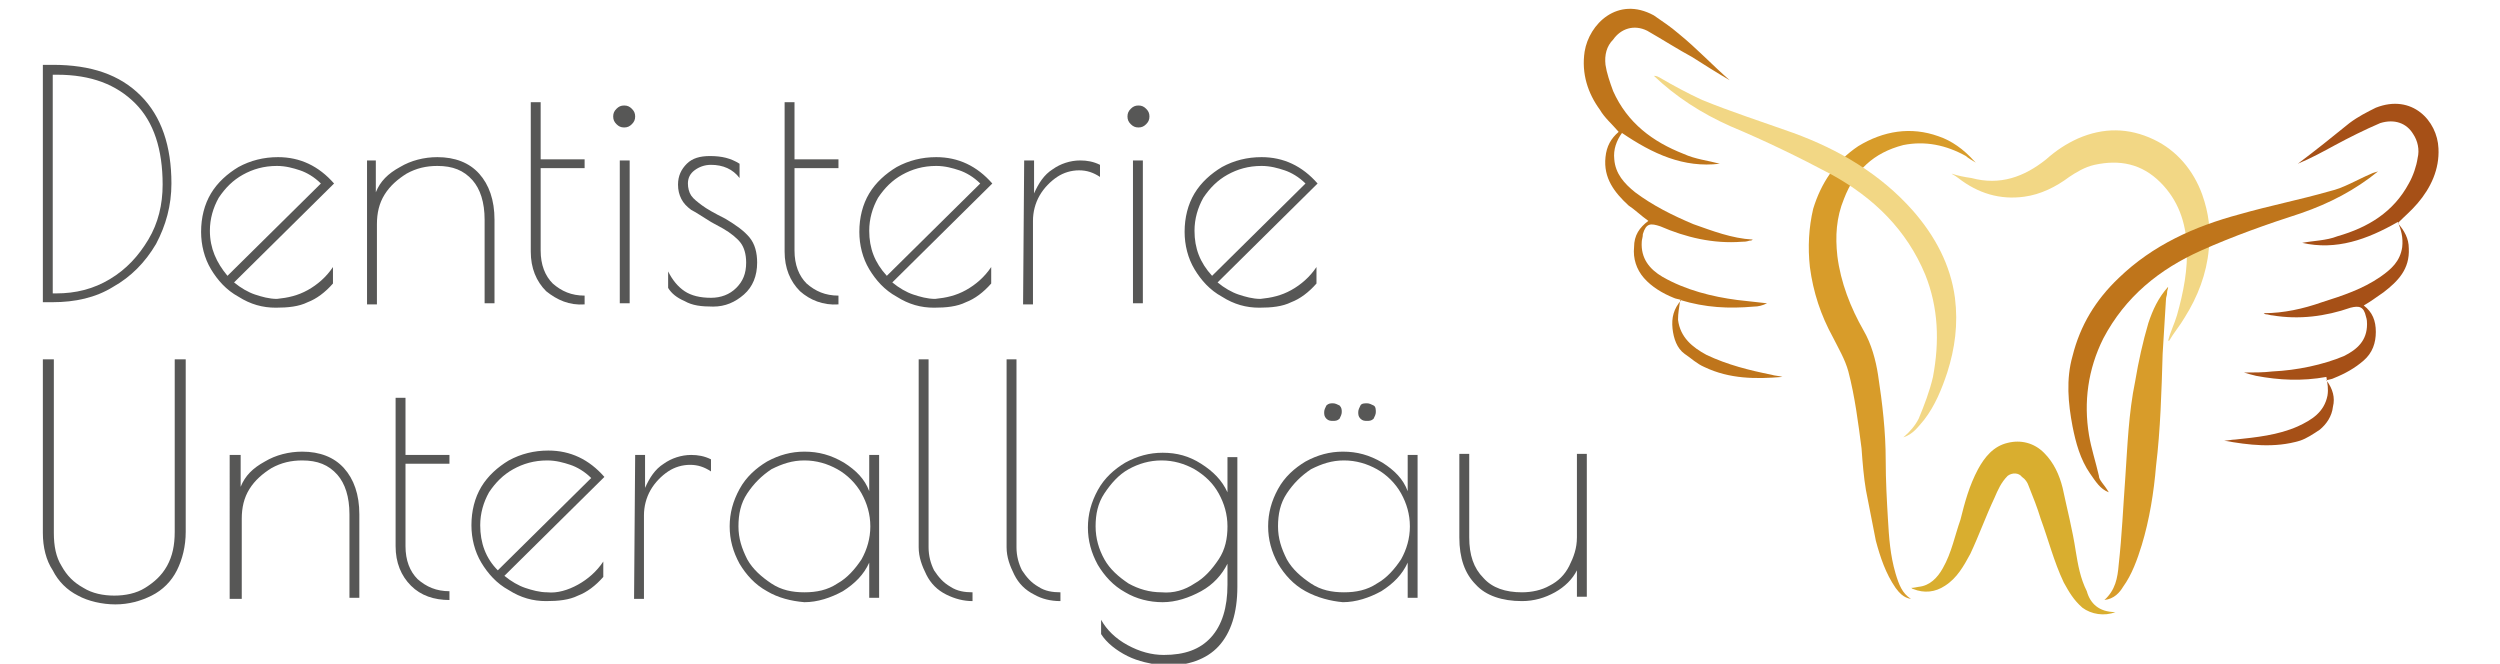 <?xml version="1.0" encoding="utf-8"?>
<svg xmlns="http://www.w3.org/2000/svg" enable-background="new 0 0 227.5 60.4" id="Ebene_1" version="1.1" viewBox="0 0 227.5 60.4" x="0px" y="0px">
<g>
	<path d="M3.9,5.9h0.9c3.5,0,6.1,0.9,8,2.8s2.8,4.6,2.8,8c0,2-0.5,3.8-1.4,5.5c-1,1.7-2.3,3-3.9,3.9&#xD;&#xA;		c-1.6,1-3.5,1.4-5.5,1.4H3.9V5.9z M5.1,26.7c1.8,0,3.4-0.4,4.9-1.3c1.5-0.9,2.6-2.1,3.5-3.6s1.3-3.2,1.3-5c0-3.2-0.8-5.7-2.5-7.4&#xD;&#xA;		s-4-2.6-7.1-2.6H4.8v19.9C4.8,26.7,5.1,26.7,5.1,26.7z" fill="#575756"/>
	<path d="M28,26.4c0.9-0.5,1.7-1.2,2.3-2.1v1.5c-0.7,0.8-1.5,1.4-2.3,1.7c-0.8,0.4-1.8,0.5-2.9,0.5&#xD;&#xA;		c-1.2,0-2.3-0.3-3.4-1c-1.1-0.6-1.9-1.5-2.5-2.5s-0.9-2.2-0.9-3.4c0-1.3,0.3-2.5,0.9-3.5s1.5-1.8,2.5-2.4c1.1-0.6,2.3-0.9,3.6-0.9&#xD;&#xA;		c2,0,3.7,0.8,5.1,2.4l-9.1,9c0.6,0.5,1.3,0.9,1.9,1.1s1.3,0.4,2,0.4C26.2,27.1,27.1,26.9,28,26.4z M20.7,25.1l8.5-8.4&#xD;&#xA;		c-0.6-0.6-1.3-1-1.9-1.2s-1.3-0.4-2.1-0.4c-1.2,0-2.2,0.3-3.1,0.8s-1.6,1.2-2.2,2.1c-0.5,0.9-0.8,1.9-0.8,3&#xD;&#xA;		C19.1,22.6,19.7,23.9,20.7,25.1z" fill="#575756"/>
	<path d="M33.3,14.6h0.9v2.9c0.4-1,1.1-1.7,2.2-2.3c1-0.6,2.2-0.9,3.4-0.9c1.6,0,2.9,0.5,3.8,1.5S45,18.2,45,20v7.6&#xD;&#xA;		h-0.9V20c0-1.6-0.4-2.8-1.1-3.6c-0.8-0.9-1.8-1.3-3.2-1.3c-1,0-1.9,0.2-2.8,0.7c-0.8,0.5-1.5,1.1-2,1.9c-0.5,0.8-0.7,1.7-0.7,2.7&#xD;&#xA;		v7.3h-0.9V14.6H33.3z" fill="#575756"/>
	<path d="M49.7,26.5c-0.9-0.9-1.4-2.1-1.4-3.6V9.3h0.9v5.2h4v0.8h-4v7.5c0,1.3,0.4,2.3,1.1,3&#xD;&#xA;		c0.8,0.7,1.7,1.1,2.9,1.1v0.8C51.8,27.8,50.7,27.3,49.7,26.5z" fill="#575756"/>
	<path d="M56.1,11.3c-0.2-0.2-0.3-0.4-0.3-0.7s0.1-0.5,0.3-0.7s0.4-0.3,0.7-0.3s0.5,0.1,0.7,0.3s0.3,0.4,0.3,0.7&#xD;&#xA;		s-0.1,0.5-0.3,0.7s-0.4,0.3-0.7,0.3C56.5,11.6,56.3,11.5,56.1,11.3z M56.4,14.6h0.9v13h-0.9V14.6z" fill="#575756"/>
	<path d="M62.3,27.4c-0.7-0.3-1.2-0.7-1.5-1.2v-1.5c0.4,0.8,0.9,1.4,1.5,1.8s1.4,0.6,2.4,0.6c0.9,0,1.7-0.3,2.3-0.9&#xD;&#xA;		c0.6-0.6,0.9-1.3,0.9-2.3c0-0.8-0.2-1.4-0.5-1.8c-0.3-0.4-0.9-0.9-1.6-1.3l-1.1-0.6c-0.8-0.5-1.4-0.9-1.8-1.1&#xD;&#xA;		c-0.4-0.3-0.7-0.6-0.9-1s-0.3-0.8-0.3-1.3c0-0.8,0.3-1.4,0.8-1.9s1.2-0.7,2.1-0.7c1.1,0,1.9,0.2,2.7,0.7v1.3&#xD;&#xA;		c-0.6-0.8-1.5-1.2-2.6-1.2c-0.6,0-1.1,0.2-1.5,0.5s-0.6,0.7-0.6,1.2c0,0.4,0.1,0.8,0.3,1.1s0.6,0.6,1,0.9c0.4,0.3,1.1,0.7,2.1,1.2&#xD;&#xA;		c1,0.6,1.7,1.1,2.2,1.7c0.5,0.6,0.7,1.4,0.7,2.3c0,1.2-0.4,2.2-1.2,2.9c-0.8,0.7-1.7,1.1-2.8,1.1C63.8,27.9,63,27.8,62.3,27.4z" fill="#575756"/>
	<path d="M72.8,26.5c-0.9-0.9-1.4-2.1-1.4-3.6V9.3h0.9v5.2h4v0.8h-4v7.5c0,1.3,0.4,2.3,1.1,3&#xD;&#xA;		c0.8,0.7,1.7,1.1,2.9,1.1v0.8C74.9,27.8,73.7,27.3,72.8,26.5z" fill="#575756"/>
	<path d="M87.9,26.4c0.9-0.5,1.7-1.2,2.3-2.1v1.5c-0.7,0.8-1.5,1.4-2.3,1.7C87.1,27.9,86.1,28,85,28&#xD;&#xA;		c-1.2,0-2.3-0.3-3.4-1c-1.1-0.6-1.9-1.5-2.5-2.5s-0.9-2.2-0.9-3.4c0-1.3,0.3-2.5,0.9-3.5s1.5-1.8,2.5-2.4c1.1-0.6,2.3-0.9,3.6-0.9&#xD;&#xA;		c2,0,3.7,0.8,5.1,2.4l-9.1,9c0.6,0.5,1.3,0.9,1.9,1.1s1.3,0.4,2,0.4C86.1,27.1,87,26.9,87.9,26.4z M80.7,25.1l8.5-8.4&#xD;&#xA;		c-0.6-0.6-1.3-1-1.9-1.2s-1.3-0.4-2.1-0.4c-1.2,0-2.2,0.3-3.1,0.8s-1.6,1.2-2.2,2.1c-0.5,0.9-0.8,1.9-0.8,3&#xD;&#xA;		C79.1,22.6,79.6,23.9,80.7,25.1z" fill="#575756"/>
	<path d="M93.2,14.6h0.9v3c0.4-0.9,0.9-1.7,1.7-2.2c0.7-0.5,1.6-0.8,2.5-0.8c0.6,0,1.2,0.1,1.8,0.4v1.1&#xD;&#xA;		c-0.6-0.4-1.2-0.6-1.9-0.6s-1.4,0.2-2,0.6c-0.6,0.4-1.2,1-1.6,1.7S94,19.3,94,20.1v7.6h-0.9L93.2,14.6L93.2,14.6z" fill="#575756"/>
	<path d="M102.9,11.3c-0.2-0.2-0.3-0.4-0.3-0.7s0.1-0.5,0.3-0.7c0.2-0.2,0.4-0.3,0.7-0.3c0.3,0,0.5,0.1,0.7,0.3&#xD;&#xA;		s0.3,0.4,0.3,0.7s-0.1,0.5-0.3,0.7c-0.2,0.2-0.4,0.3-0.7,0.3S103.1,11.5,102.9,11.3z M103.1,14.6h0.9v13h-0.9V14.6z" fill="#575756"/>
	<path d="M117.5,26.4c0.9-0.5,1.7-1.2,2.3-2.1v1.5c-0.7,0.8-1.5,1.4-2.3,1.7c-0.8,0.4-1.8,0.5-2.9,0.5&#xD;&#xA;		c-1.2,0-2.3-0.3-3.4-1c-1.1-0.6-1.9-1.5-2.5-2.5s-0.9-2.2-0.9-3.4c0-1.3,0.3-2.5,0.9-3.5s1.5-1.8,2.5-2.4c1.1-0.6,2.3-0.9,3.6-0.9&#xD;&#xA;		c2,0,3.7,0.8,5.1,2.4l-9.1,9c0.6,0.5,1.3,0.9,1.9,1.1s1.3,0.4,2,0.4C115.7,27.1,116.6,26.9,117.5,26.4z M110.3,25.1l8.5-8.4&#xD;&#xA;		c-0.6-0.6-1.3-1-1.9-1.2s-1.3-0.4-2.1-0.4c-1.2,0-2.2,0.3-3.1,0.8s-1.6,1.2-2.2,2.1c-0.5,0.9-0.8,1.9-0.8,3&#xD;&#xA;		C108.7,22.6,109.2,23.9,110.3,25.1z" fill="#575756"/>
	<path d="M7.1,54.2c-1-0.5-1.8-1.3-2.3-2.3c-0.6-0.9-0.9-2.1-0.9-3.4V32.7h1v15.8c0,1.2,0.2,2.2,0.7,3&#xD;&#xA;		c0.5,0.9,1.1,1.5,2,2c0.8,0.5,1.8,0.7,2.8,0.7s2-0.2,2.8-0.7s1.5-1.1,2-2s0.7-1.9,0.7-3.1V32.7h1v15.7c0,1.3-0.3,2.5-0.8,3.5&#xD;&#xA;		c-0.5,1-1.3,1.8-2.3,2.3S11.7,55,10.5,55S8,54.7,7.1,54.2z" fill="#575756"/>
	<path d="M20.9,41.4h1v2.9c0.4-1,1.1-1.7,2.2-2.3c1-0.6,2.2-0.9,3.4-0.9c1.6,0,2.9,0.5,3.8,1.5s1.4,2.4,1.4,4.2v7.6&#xD;&#xA;		h-0.9v-7.6c0-1.6-0.4-2.8-1.1-3.6c-0.8-0.9-1.8-1.3-3.2-1.3c-1,0-1.9,0.2-2.8,0.7c-0.8,0.5-1.5,1.1-2,1.9S22,46.2,22,47.2v7.3h-1.1&#xD;&#xA;		V41.4z" fill="#575756"/>
	<path d="M37.4,53.3c-0.9-0.9-1.4-2.1-1.4-3.6V36.2h0.9v5.2h4v0.8h-4v7.5c0,1.3,0.4,2.3,1.1,3&#xD;&#xA;		c0.8,0.7,1.7,1.1,2.9,1.1v0.8C39.5,54.6,38.3,54.2,37.4,53.3z" fill="#575756"/>
	<path d="M52.6,53.2c0.9-0.5,1.7-1.2,2.3-2.1v1.4c-0.7,0.8-1.5,1.4-2.3,1.7c-0.8,0.4-1.8,0.5-2.9,0.5&#xD;&#xA;		c-1.2,0-2.3-0.3-3.4-1c-1.1-0.6-1.9-1.5-2.5-2.5s-0.9-2.2-0.9-3.4c0-1.3,0.3-2.5,0.9-3.5c0.6-1,1.5-1.8,2.5-2.4&#xD;&#xA;		c1.1-0.6,2.3-0.9,3.6-0.9c2,0,3.7,0.8,5.1,2.4l-9.1,9c0.6,0.5,1.3,0.9,1.9,1.1s1.3,0.4,2,0.4C50.7,54,51.7,53.7,52.6,53.2z&#xD;&#xA;		 M45.3,51.9l8.5-8.4c-0.6-0.6-1.3-1-1.9-1.2c-0.6-0.2-1.3-0.4-2.1-0.4c-1.2,0-2.2,0.3-3.1,0.8c-0.9,0.5-1.6,1.2-2.2,2.1&#xD;&#xA;		c-0.5,0.9-0.8,1.9-0.8,3C43.7,49.4,44.2,50.8,45.3,51.9z" fill="#575756"/>
	<path d="M57.8,41.4h0.9v3c0.4-0.9,0.9-1.7,1.7-2.2c0.7-0.5,1.6-0.8,2.5-0.8c0.6,0,1.2,0.1,1.8,0.4v1.1&#xD;&#xA;		c-0.6-0.4-1.2-0.6-1.9-0.6s-1.4,0.2-2,0.6s-1.2,1-1.6,1.7c-0.4,0.7-0.6,1.5-0.6,2.3v7.6h-0.9L57.8,41.4L57.8,41.4z" fill="#575756"/>
	<path d="M69.8,53.8c-1.1-0.6-1.9-1.5-2.5-2.5c-0.6-1.1-0.9-2.2-0.9-3.4c0-1.2,0.3-2.3,0.9-3.4s1.5-1.9,2.5-2.5&#xD;&#xA;		c1.1-0.6,2.2-0.9,3.4-0.9c1.3,0,2.4,0.3,3.6,1c1.1,0.7,1.9,1.5,2.3,2.6v-3.3H80v13h-0.9v-3.2c-0.5,1.1-1.3,1.9-2.4,2.6&#xD;&#xA;		c-1.1,0.6-2.3,1-3.5,1C72,54.7,70.8,54.4,69.8,53.8z M76.2,53.1c0.9-0.5,1.6-1.3,2.2-2.2c0.5-0.9,0.8-1.9,0.8-3s-0.3-2.1-0.8-3&#xD;&#xA;		s-1.3-1.7-2.2-2.2s-1.9-0.8-3-0.8s-2,0.3-3,0.8c-0.9,0.6-1.6,1.3-2.2,2.2s-0.8,1.9-0.8,3s0.3,2,0.8,3c0.5,0.9,1.3,1.6,2.2,2.2&#xD;&#xA;		s1.9,0.8,3,0.8S75.3,53.7,76.2,53.1z" fill="#575756"/>
	<path d="M86.1,54.1c-0.8-0.4-1.4-1-1.8-1.8s-0.7-1.6-0.7-2.5V32.7h0.9v17.1c0,0.8,0.2,1.5,0.5,2.1&#xD;&#xA;		c0.4,0.6,0.8,1.1,1.5,1.5c0.6,0.4,1.3,0.5,2,0.5v0.8C87.7,54.7,86.9,54.5,86.1,54.1z" fill="#575756"/>
	<path d="M94.1,54.1c-0.8-0.4-1.4-1-1.8-1.8s-0.7-1.6-0.7-2.5V32.7h0.9v17.1c0,0.8,0.2,1.5,0.5,2.1&#xD;&#xA;		c0.4,0.6,0.8,1.1,1.5,1.5c0.6,0.4,1.3,0.5,2,0.5v0.8C95.6,54.7,94.8,54.5,94.1,54.1z" fill="#575756"/>
	<path d="M102.6,59.7c-1-0.5-1.9-1.2-2.4-2v-1.3c0.5,0.9,1.3,1.7,2.4,2.3s2.2,0.9,3.3,0.9c1.9,0,3.3-0.5,4.3-1.6&#xD;&#xA;		s1.5-2.7,1.5-4.8v-1.9c-0.5,1-1.3,1.9-2.4,2.5s-2.3,1-3.5,1s-2.4-0.3-3.4-0.9c-1.1-0.6-1.9-1.5-2.5-2.5C99.3,50.3,99,49.2,99,48&#xD;&#xA;		c0-1.2,0.3-2.3,0.9-3.4s1.5-1.9,2.5-2.5c1.1-0.6,2.2-0.9,3.4-0.9c1.3,0,2.4,0.3,3.5,1s1.9,1.5,2.4,2.6v-3.2h0.9v11.8&#xD;&#xA;		c0,2.4-0.6,4.2-1.7,5.4c-1.1,1.2-2.8,1.8-5,1.8C104.7,60.4,103.6,60.2,102.6,59.7z M108.7,53.1c0.9-0.5,1.6-1.3,2.2-2.2&#xD;&#xA;		s0.8-1.9,0.8-3s-0.3-2.1-0.8-3s-1.2-1.6-2.2-2.2c-0.9-0.5-1.9-0.8-3-0.8s-2.1,0.3-3,0.8s-1.6,1.3-2.2,2.2s-0.8,1.9-0.8,3&#xD;&#xA;		s0.3,2.1,0.8,3s1.3,1.6,2.2,2.2c0.9,0.5,1.9,0.8,3,0.8C106.8,54,107.8,53.7,108.7,53.1z" fill="#575756"/>
	<path d="M118.8,53.8c-1.1-0.6-1.9-1.5-2.5-2.5c-0.6-1.1-0.9-2.2-0.9-3.4c0-1.2,0.3-2.3,0.9-3.4s1.5-1.9,2.5-2.5&#xD;&#xA;		c1.1-0.6,2.2-0.9,3.4-0.9c1.3,0,2.4,0.3,3.6,1c1.1,0.7,1.9,1.5,2.3,2.6v-3.3h0.9v13h-0.9v-3.2c-0.5,1.1-1.3,1.9-2.4,2.6&#xD;&#xA;		c-1.1,0.6-2.3,1-3.5,1C121.1,54.7,119.9,54.4,118.8,53.8z M125.3,53.1c0.9-0.5,1.6-1.3,2.2-2.2c0.5-0.9,0.8-1.9,0.8-3&#xD;&#xA;		s-0.3-2.1-0.8-3s-1.3-1.7-2.2-2.2s-1.9-0.8-3-0.8s-2,0.3-3,0.8c-0.9,0.6-1.6,1.3-2.2,2.2s-0.8,1.9-0.8,3s0.3,2,0.8,3&#xD;&#xA;		c0.5,0.9,1.3,1.6,2.2,2.2s1.9,0.8,3,0.8S124.4,53.7,125.3,53.1z M120.7,38.1c-0.2-0.2-0.2-0.4-0.2-0.6s0.1-0.4,0.2-0.6&#xD;&#xA;		c0.2-0.2,0.4-0.2,0.6-0.2s0.4,0.1,0.6,0.2c0.2,0.2,0.2,0.4,0.2,0.6s-0.1,0.4-0.2,0.6c-0.2,0.2-0.4,0.2-0.6,0.2&#xD;&#xA;		C121.1,38.3,120.9,38.3,120.7,38.1z M123.8,38.1c-0.2-0.2-0.2-0.4-0.2-0.6s0.1-0.4,0.2-0.6s0.4-0.2,0.6-0.2s0.4,0.1,0.6,0.2&#xD;&#xA;		s0.2,0.4,0.2,0.6s-0.1,0.4-0.2,0.6c-0.2,0.2-0.4,0.2-0.6,0.2C124.2,38.3,124,38.3,123.8,38.1z" fill="#575756"/>
	<path d="M134.3,53.2c-1-1-1.5-2.4-1.5-4.3v-7.6h0.9v7.6c0,1.6,0.4,2.8,1.3,3.7c0.8,0.9,2,1.3,3.5,1.3&#xD;&#xA;		c0.9,0,1.8-0.2,2.5-0.6c0.8-0.4,1.4-1,1.8-1.8c0.4-0.8,0.7-1.6,0.7-2.6v-7.6h0.9v13h-0.9v-2.4c-0.4,0.8-1.1,1.5-2,2s-1.9,0.8-3,0.8&#xD;&#xA;		C136.7,54.7,135.2,54.2,134.3,53.2z" fill="#575756"/>
</g>
<g>
	<path d="M173.9,54.5c-0.7-0.1-1.1-0.6-1.4-1c-0.9-1.3-1.4-2.8-1.8-4.3c-0.3-1.6-0.6-3-0.9-4.6&#xD;&#xA;		c-0.2-1.2-0.3-2.4-0.4-3.8c-0.3-2.3-0.6-4.7-1.2-7c-0.3-1.1-0.9-2.1-1.4-3.1c-1.1-2-1.8-4.1-2.1-6.4c-0.2-1.8-0.1-3.6,0.3-5.3&#xD;&#xA;		c0.7-2.3,2-4.3,4.1-5.7c2.3-1.4,4.8-1.8,7.3-0.9c1.2,0.4,2.3,1.2,3.2,2.2l0.1,0.1c0,0,0,0,0.1,0.1c-0.3-0.2-0.7-0.4-0.9-0.6&#xD;&#xA;		c-1.8-1-3.7-1.4-5.7-1c-2.7,0.7-4.4,2.3-5.4,4.9c-0.7,1.7-0.8,3.4-0.6,5.2c0.3,2.4,1.2,4.7,2.4,6.8c0.7,1.2,1.1,2.7,1.3,4&#xD;&#xA;		c0.4,2.6,0.7,5.2,0.7,7.8c0,1.8,0.1,3.6,0.2,5.3c0.1,1.7,0.2,3.3,0.7,5C172.8,53.2,173.1,54,173.9,54.5z" fill="#D89C2A"/>
	<path d="M177.6,15.8c0.6,0.2,1.1,0.3,1.8,0.4c2.6,0.7,4.8-0.1,6.8-1.7c0.9-0.8,1.8-1.4,2.9-1.9c2.3-1,4.6-1,6.9,0.1&#xD;&#xA;		c2.1,1,3.6,2.8,4.4,5c0.6,1.7,0.8,3.3,0.6,5c-0.2,2.2-1,4.3-2.2,6.2c-0.4,0.7-1,1.4-1.4,2.1c0,0,0,0-0.1,0c0.2-0.8,0.6-1.6,0.8-2.3&#xD;&#xA;		c0.6-2.1,1-4.2,0.9-6.3c-0.1-2.2-0.8-4.2-2.4-5.8c-1.7-1.7-3.7-2.1-6-1.6c-0.9,0.2-1.7,0.7-2.3,1.1c-1.2,0.9-2.6,1.6-4.1,1.8&#xD;&#xA;		c-2.2,0.3-4.2-0.3-6-1.7C177.8,15.9,177.7,15.9,177.6,15.8L177.6,15.8z" fill="#F2D785"/>
	<path d="M192.5,55.7c-1,0.4-2.2,0.2-3-0.4c-0.8-0.7-1.2-1.4-1.7-2.3c-0.9-1.9-1.4-3.9-2.1-5.8c-0.3-1-0.7-2-1.1-3&#xD;&#xA;		c-0.1-0.3-0.3-0.6-0.6-0.8c-0.3-0.4-0.9-0.4-1.3-0.1c-0.6,0.6-0.9,1.3-1.2,2c-0.8,1.7-1.4,3.4-2.2,5.1c-0.6,1.1-1.2,2.2-2.3,2.9&#xD;&#xA;		c-0.9,0.6-1.9,0.7-2.9,0.3c-0.1,0-0.1-0.1-0.2-0.1c0.3,0,0.6-0.1,0.7-0.1c1-0.1,1.7-0.8,2.2-1.7c0.8-1.4,1.1-3,1.6-4.4&#xD;&#xA;		c0.4-1.6,0.8-3.1,1.6-4.6c0.6-1.1,1.4-2.1,2.7-2.4c1.2-0.3,2.4,0,3.3,0.9s1.4,2,1.7,3.2c0.4,1.9,0.9,3.8,1.2,5.8&#xD;&#xA;		c0.2,1.2,0.4,2.4,1,3.6C190.2,54.9,191,55.7,192.5,55.7z" fill="#D9AE2F"/>
	<path d="M191.5,54.6c1-0.9,1.2-2,1.3-3.2c0.3-2.7,0.4-5.2,0.6-7.9c0.2-2.9,0.3-5.9,0.9-8.8c0.3-1.8,0.7-3.6,1.2-5.3&#xD;&#xA;		c0.4-1.2,0.9-2.3,1.8-3.3c0,0.2-0.1,0.3-0.1,0.6c0,0.2-0.1,0.3-0.1,0.6c-0.1,1.7-0.2,3.3-0.3,4.9c-0.1,3.4-0.2,6.9-0.6,10.2&#xD;&#xA;		c-0.2,2.4-0.6,4.9-1.3,7.2c-0.4,1.3-0.9,2.7-1.7,3.8C192.9,53.9,192.4,54.5,191.5,54.6z" fill="#D89C2A"/>
	<path d="M202.4,40.1c0.3,0,0.7-0.1,1-0.1c1.9-0.2,3.9-0.4,5.7-1.2c1.3-0.6,2.4-1.3,2.7-2.8c0.1-0.6,0-1.1-0.1-1.7&#xD;&#xA;		c-2.2,0.4-4.3,0.3-6.4-0.1c-0.4-0.1-0.8-0.2-1.1-0.3c0.9,0,1.8,0,2.6-0.1c2.2-0.1,4.6-0.6,6.5-1.4c1.2-0.6,2.1-1.4,2.1-2.9&#xD;&#xA;		c0-0.2,0-0.4-0.1-0.7c-0.2-0.9-0.6-1-1.4-0.8c-2.3,0.8-4.7,1.1-7.1,0.7c-0.2,0-0.4-0.1-0.6-0.1c-0.1,0-0.2-0.1-0.2-0.1&#xD;&#xA;		c1.8,0,3.6-0.4,5.3-1c1.9-0.6,3.7-1.2,5.3-2.3c1-0.7,1.8-1.4,2-2.7c0.1-0.9-0.1-1.6-0.4-2.3c-2.8,1.6-5.6,2.6-8.7,1.9&#xD;&#xA;		c1-0.2,2.2-0.2,3.2-0.6c2.8-0.8,5.1-2.2,6.5-4.8c0.4-0.7,0.7-1.6,0.8-2.3c0.2-0.8,0-1.6-0.4-2.2c-0.6-1-1.7-1.4-3-1&#xD;&#xA;		c-1.4,0.6-2.8,1.3-4.1,2c-1.1,0.6-2.2,1.2-3.4,1.7c1.6-1.2,3.1-2.4,4.7-3.7c0.8-0.6,1.6-1,2.4-1.4c3.3-1.3,5.6,1.2,5.7,3.7&#xD;&#xA;		c0.1,1.9-0.7,3.6-1.9,5c-0.6,0.7-1.1,1.1-1.8,1.8c0.6,0.7,1,1.4,1,2.3c0.1,1.9-1,3-2.3,4c-0.6,0.4-1.1,0.8-1.8,1.2&#xD;&#xA;		c0.8,0.6,1.1,1.4,1.1,2.4c0,1-0.3,1.9-1.1,2.6c-0.8,0.7-1.7,1.2-2.7,1.6c-0.2,0.1-0.3,0.1-0.7,0.2c0.6,0.8,0.8,1.6,0.6,2.4&#xD;&#xA;		c-0.1,0.9-0.6,1.6-1.2,2.1c-0.6,0.4-1.2,0.8-1.8,1C207,40.8,204.6,40.5,202.4,40.1z" fill="#A65017"/>
	<path d="M191.9,44.8c-0.8-0.3-1.2-1-1.7-1.7c-0.9-1.3-1.3-2.8-1.6-4.3c-0.4-2.1-0.6-4.3,0-6.4&#xD;&#xA;		c0.7-2.8,2.1-5.1,4.2-7.1c3.1-3,6.9-4.7,11-5.8c2.8-0.8,5.4-1.3,8.2-2.1c1.3-0.3,2.4-1,3.8-1.6c0.2-0.1,0.3-0.1,0.6-0.2&#xD;&#xA;		c-2.1,1.7-4.4,2.9-7,3.8c-3.1,1-6.2,2.1-9.1,3.4c-3.8,1.7-6.9,4.2-8.9,8c-1.4,2.8-1.8,5.8-1.3,8.8c0.2,1.2,0.6,2.4,0.9,3.7&#xD;&#xA;		C191,43.7,191.5,44.1,191.9,44.8z" fill="#BF751B"/>
	<path d="M162.2,34.3c-0.3-0.1-0.7-0.1-1-0.2c-2-0.4-4-0.9-5.9-1.8c-1.3-0.7-2.4-1.6-2.6-3.2c0-0.6,0.1-1.1,0.2-1.8&#xD;&#xA;		c2.3,0.7,4.4,0.8,6.7,0.6c0.4,0,0.8-0.1,1.2-0.3c-0.9-0.1-1.8-0.2-2.7-0.3c-2.3-0.3-4.7-0.9-6.8-2.1c-1.2-0.7-2-1.7-1.9-3.2&#xD;&#xA;		c0-0.2,0.1-0.4,0.1-0.7c0.3-1,0.7-1,1.6-0.7c2.3,1,4.8,1.6,7.4,1.4c0.2,0,0.4,0,0.7-0.1c0.1,0,0.2,0,0.3-0.1&#xD;&#xA;		c-1.9-0.1-3.7-0.8-5.4-1.4c-1.9-0.8-3.7-1.7-5.3-2.9c-1-0.8-1.8-1.7-1.9-3c-0.1-0.9,0.2-1.7,0.7-2.4c2.8,1.9,5.6,3.2,8.9,2.8&#xD;&#xA;		c-1.1-0.3-2.2-0.4-3.3-0.9c-2.8-1.1-5.1-2.8-6.4-5.7c-0.3-0.8-0.6-1.7-0.7-2.4c-0.1-0.9,0.1-1.7,0.7-2.3c0.7-1,1.9-1.4,3.1-0.8&#xD;&#xA;		c1.4,0.8,2.8,1.7,4.1,2.4c1.1,0.7,2.2,1.4,3.4,2.1c-1.6-1.4-3-2.9-4.6-4.2c-0.8-0.7-1.6-1.2-2.3-1.7c-3.3-1.8-5.9,0.8-6.3,3.3&#xD;&#xA;		c-0.3,2,0.3,3.8,1.4,5.3c0.4,0.7,1.1,1.3,1.7,2c-0.7,0.6-1.1,1.3-1.2,2.3c-0.2,1.9,0.8,3.2,2.1,4.4c0.6,0.4,1.1,0.9,1.8,1.4&#xD;&#xA;		c-0.8,0.6-1.3,1.3-1.3,2.4c-0.1,1,0.2,2,0.9,2.8s1.7,1.4,2.7,1.8c0.2,0.1,0.4,0.1,0.7,0.2c-0.7,0.8-0.9,1.6-0.8,2.6&#xD;&#xA;		c0.1,0.9,0.4,1.8,1.1,2.3c0.6,0.4,1.1,0.9,1.8,1.2C157.4,34.5,159.8,34.5,162.2,34.3z" fill="#BF751B"/>
	<path d="M173.2,39.8c0.9-0.3,1.3-0.9,1.9-1.6c1-1.3,1.6-2.8,2.1-4.3c0.7-2.2,1-4.4,0.7-6.8c-0.4-3-1.8-5.6-3.8-7.9&#xD;&#xA;		c-3-3.4-6.8-5.6-10.9-7.1c-2.8-1-5.6-1.9-8.3-3c-1.3-0.6-2.6-1.3-3.8-2c-0.2-0.1-0.3-0.2-0.6-0.2c2,1.9,4.3,3.4,7,4.6&#xD;&#xA;		c3.1,1.3,6.2,2.8,9.2,4.4c3.8,2.1,6.8,5,8.5,9.1c1.2,3,1.3,6.1,0.7,9.3c-0.3,1.3-0.8,2.6-1.3,3.8C174.3,38.7,173.8,39.3,173.2,39.8&#xD;&#xA;		z" fill="#F2D785"/>
</g>
</svg>